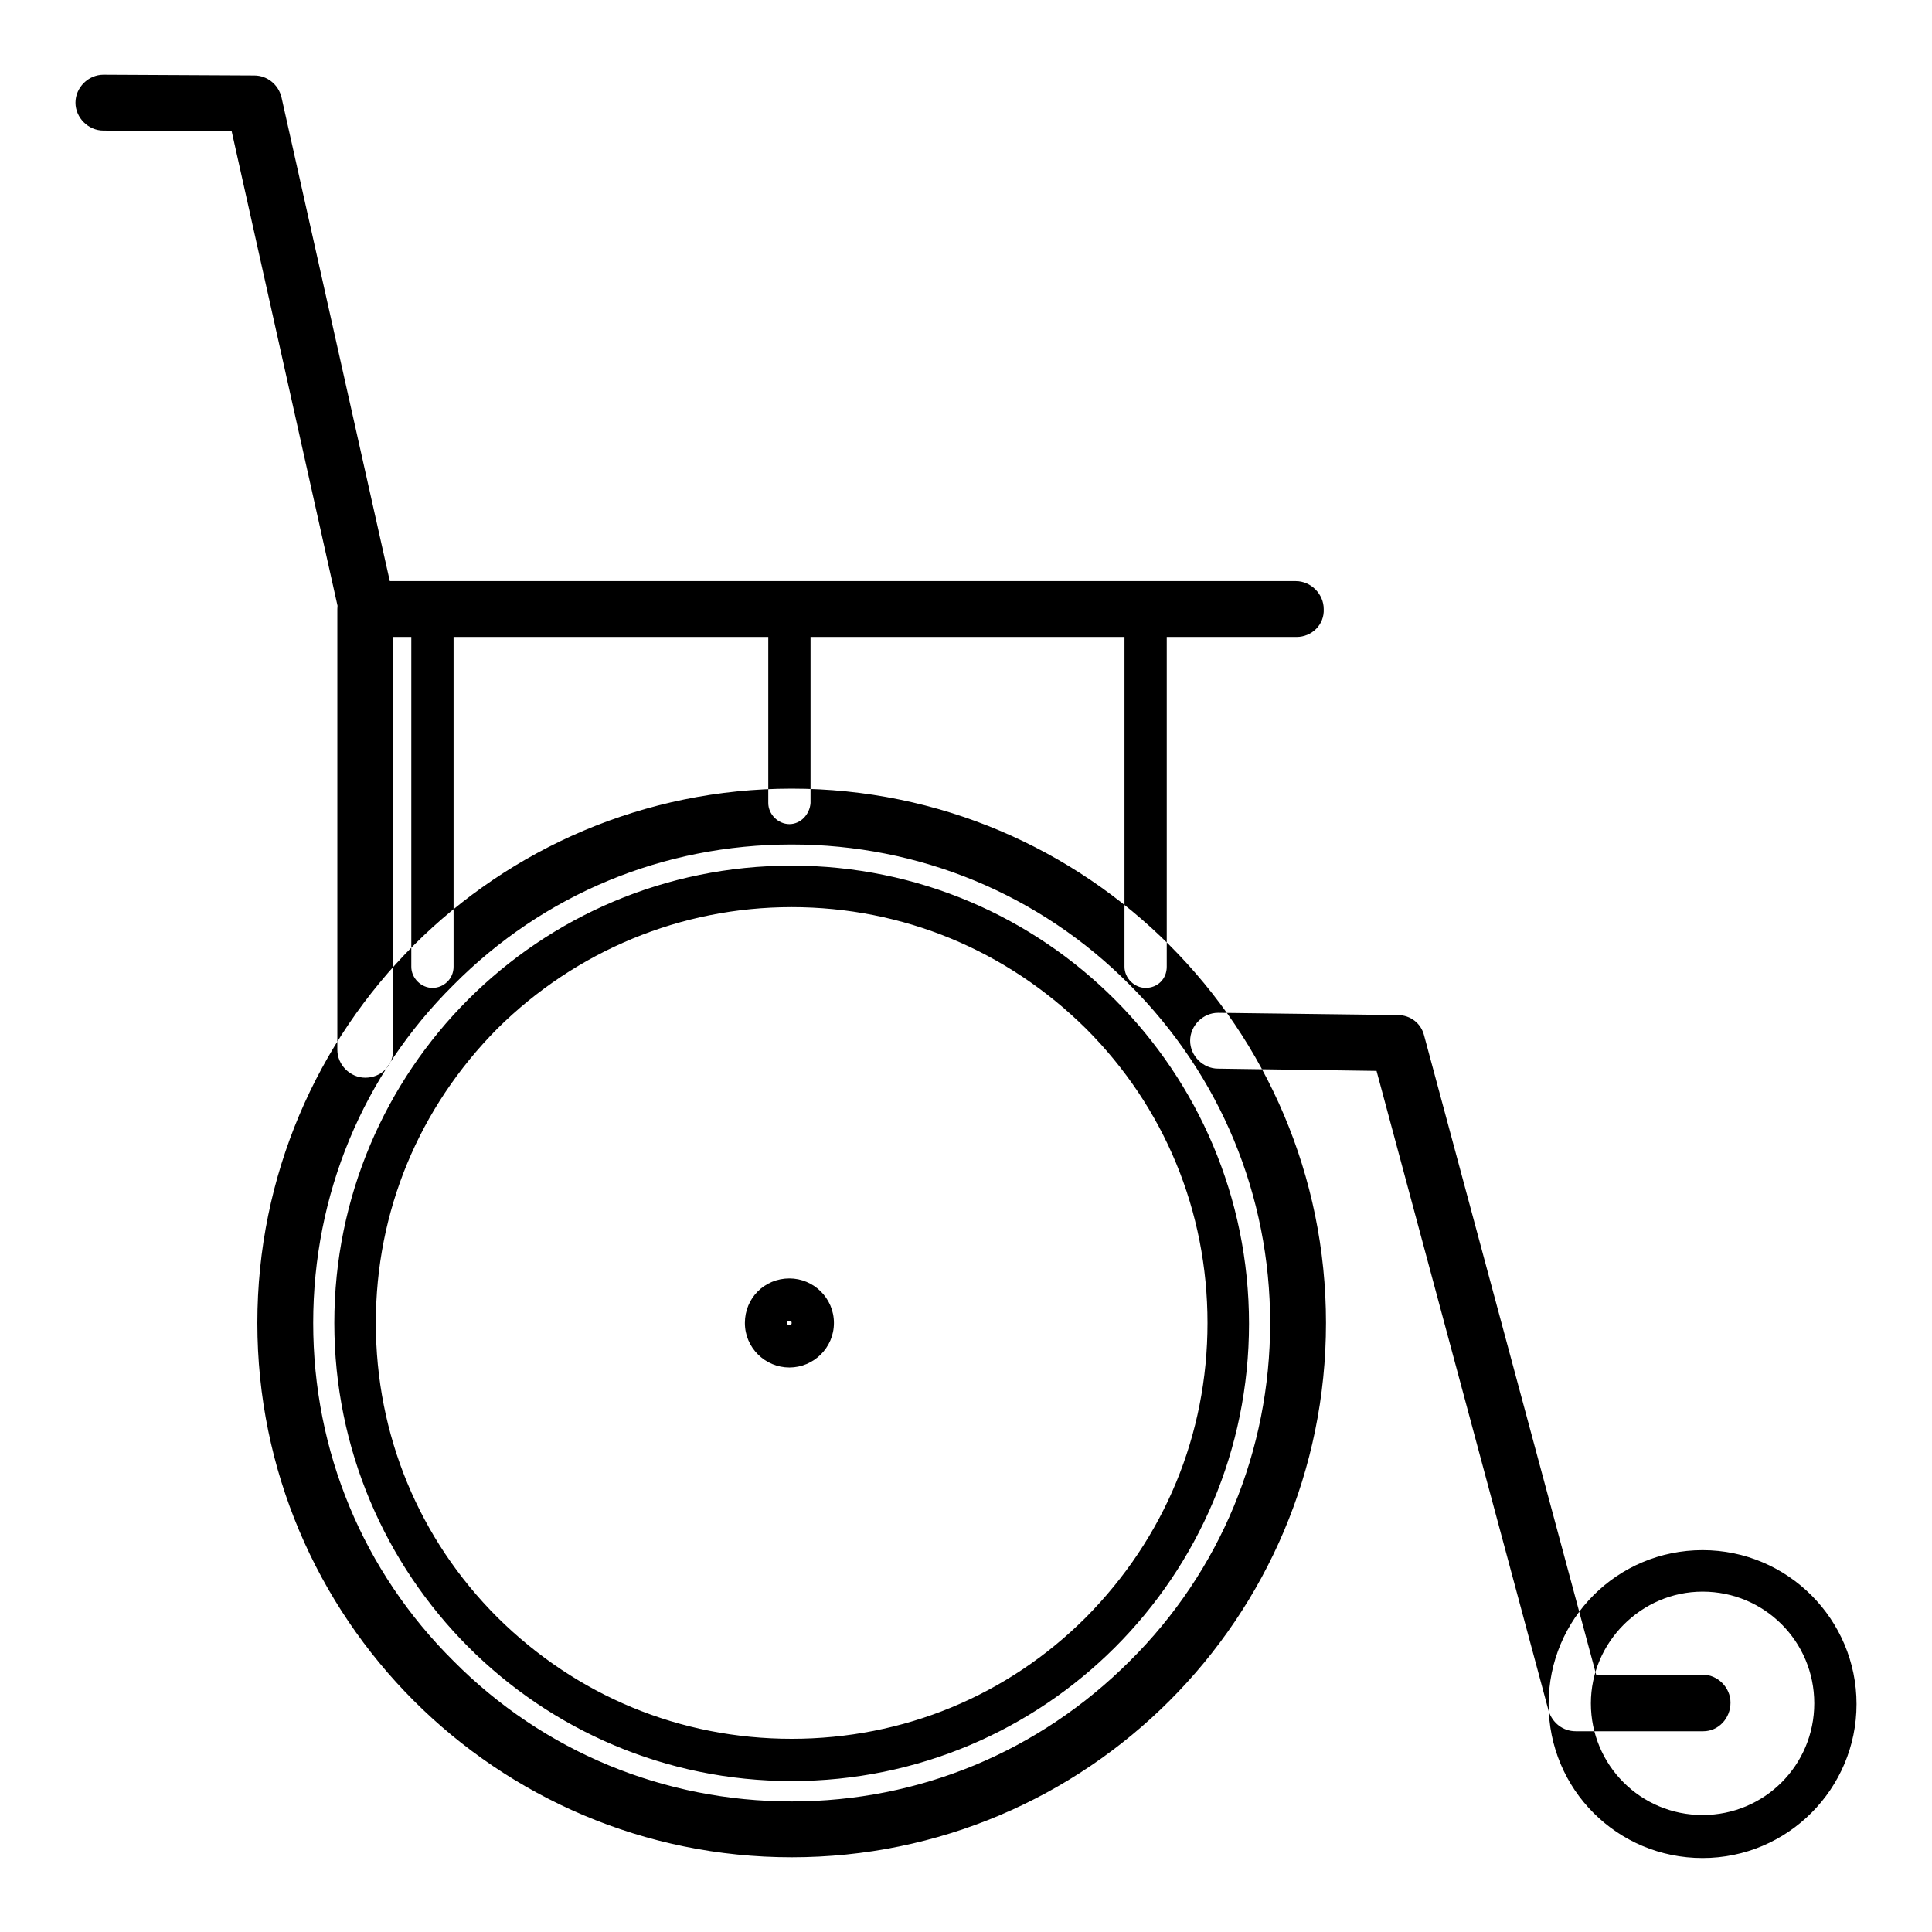 <?xml version="1.0" encoding="utf-8"?>
<!-- Svg Vector Icons : http://www.onlinewebfonts.com/icon -->
<!DOCTYPE svg PUBLIC "-//W3C//DTD SVG 1.1//EN" "http://www.w3.org/Graphics/SVG/1.1/DTD/svg11.dtd">
<svg version="1.1" xmlns="http://www.w3.org/2000/svg" xmlns:xlink="http://www.w3.org/1999/xlink" x="0px" y="0px" viewBox="0 0 256 256" enable-background="new 0 0 256 256" xml:space="preserve">
<g> <path fill="#000000" d="M104.9,120.2c14.7,0,28.5,5.7,39,16.1c10.4,10.4,16.1,24.2,16.1,39s-5.7,28.5-16.1,39 c-10.4,10.4-24.2,16.1-39,16.1s-28.5-5.7-39-16.1c-10.4-10.4-16.1-24.2-16.1-39s5.7-28.5,16.1-39C76.3,126,90.2,120.2,104.9,120.2  M104.9,114.7c-33.5,0-60.6,27.1-60.6,60.6S71.4,236,104.9,236s60.6-27.1,60.6-60.6S138.4,114.7,104.9,114.7L104.9,114.7z  M104.9,111.9c16.9,0,32.9,6.6,44.8,18.6c12,12,18.6,27.9,18.6,44.8c0,16.9-6.6,32.9-18.6,44.8c-12,12-27.9,18.6-44.8,18.6 c-16.9,0-32.9-6.6-44.8-18.6c-12-11.9-18.6-27.8-18.6-44.8s6.6-32.9,18.6-44.8C72,118.5,87.9,111.9,104.9,111.9 M104.9,104.5 c-39.1,0-70.8,31.7-70.8,70.8c0,39.1,31.7,70.8,70.8,70.8c39.1,0,70.8-31.7,70.8-70.8S144,104.5,104.9,104.5z M225.6,210.9 c8.2,0,14.8,6.6,14.8,14.8c0,8.2-6.6,14.8-14.8,14.8s-14.8-6.6-14.8-14.8C210.8,217.6,217.5,210.9,225.6,210.9 M225.6,205.4 c-11.3,0-20.4,9.1-20.4,20.4s9.1,20.4,20.4,20.4S246,237,246,225.8S236.9,205.4,225.6,205.4z M48.6,84.4c-1.7,0-3.2-1.2-3.6-2.9 L30.7,17.4l-17-0.1c-2,0-3.7-1.7-3.7-3.7c0-2,1.7-3.7,3.7-3.7h0L33.7,10c1.7,0,3.2,1.2,3.6,2.9l15,67c0.4,2-0.8,4-2.8,4.4 C49.1,84.4,48.9,84.4,48.6,84.4z M171.8,84.4H48.4c-2,0-3.7-1.7-3.7-3.7c0-2,1.7-3.7,3.7-3.7h123.3c2,0,3.7,1.7,3.7,3.7 C175.5,82.8,173.8,84.4,171.8,84.4z M151.8,130.9c-1.5,0-2.8-1.3-2.8-2.8V80.7c0-1.5,1.3-2.8,2.8-2.8c1.5,0,2.8,1.3,2.8,2.8v47.4 C154.6,129.7,153.4,130.9,151.8,130.9z M104.6,109.2c-1.5,0-2.8-1.3-2.8-2.8V80.7c0-1.5,1.3-2.8,2.8-2.8c1.5,0,2.8,1.3,2.8,2.8 v25.7C107.3,107.9,106.1,109.2,104.6,109.2z M57.3,130.9c-1.5,0-2.8-1.3-2.8-2.8V80.7c0-1.5,1.3-2.8,2.8-2.8c1.5,0,2.8,1.3,2.8,2.8 v47.4C60.1,129.7,58.8,130.9,57.3,130.9z M48.4,142.8c-2,0-3.7-1.7-3.7-3.7V80.7c0-2,1.7-3.7,3.7-3.7s3.7,1.7,3.7,3.7v58.4 C52.1,141.2,50.5,142.8,48.4,142.8z M104.6,181.2c-3.2,0-5.9-2.6-5.9-5.9s2.6-5.9,5.9-5.9c3.2,0,5.9,2.6,5.9,5.9 S107.8,181.2,104.6,181.2z M104.6,175c-0.2,0-0.3,0.1-0.3,0.3s0.1,0.3,0.3,0.3s0.3-0.1,0.3-0.3S104.8,175,104.6,175z M225.7,229.4 h-16.9c-1.7,0-3.1-1.1-3.6-2.7l-22.8-84.8l-21-0.3c-2,0-3.7-1.7-3.7-3.7c0-2,1.7-3.7,3.7-3.7h0l23.8,0.3c1.7,0,3.1,1.1,3.5,2.7 l22.8,84.7h14.1c2,0,3.7,1.7,3.7,3.7C229.3,227.7,227.7,229.4,225.7,229.4z"/></g>
</svg>